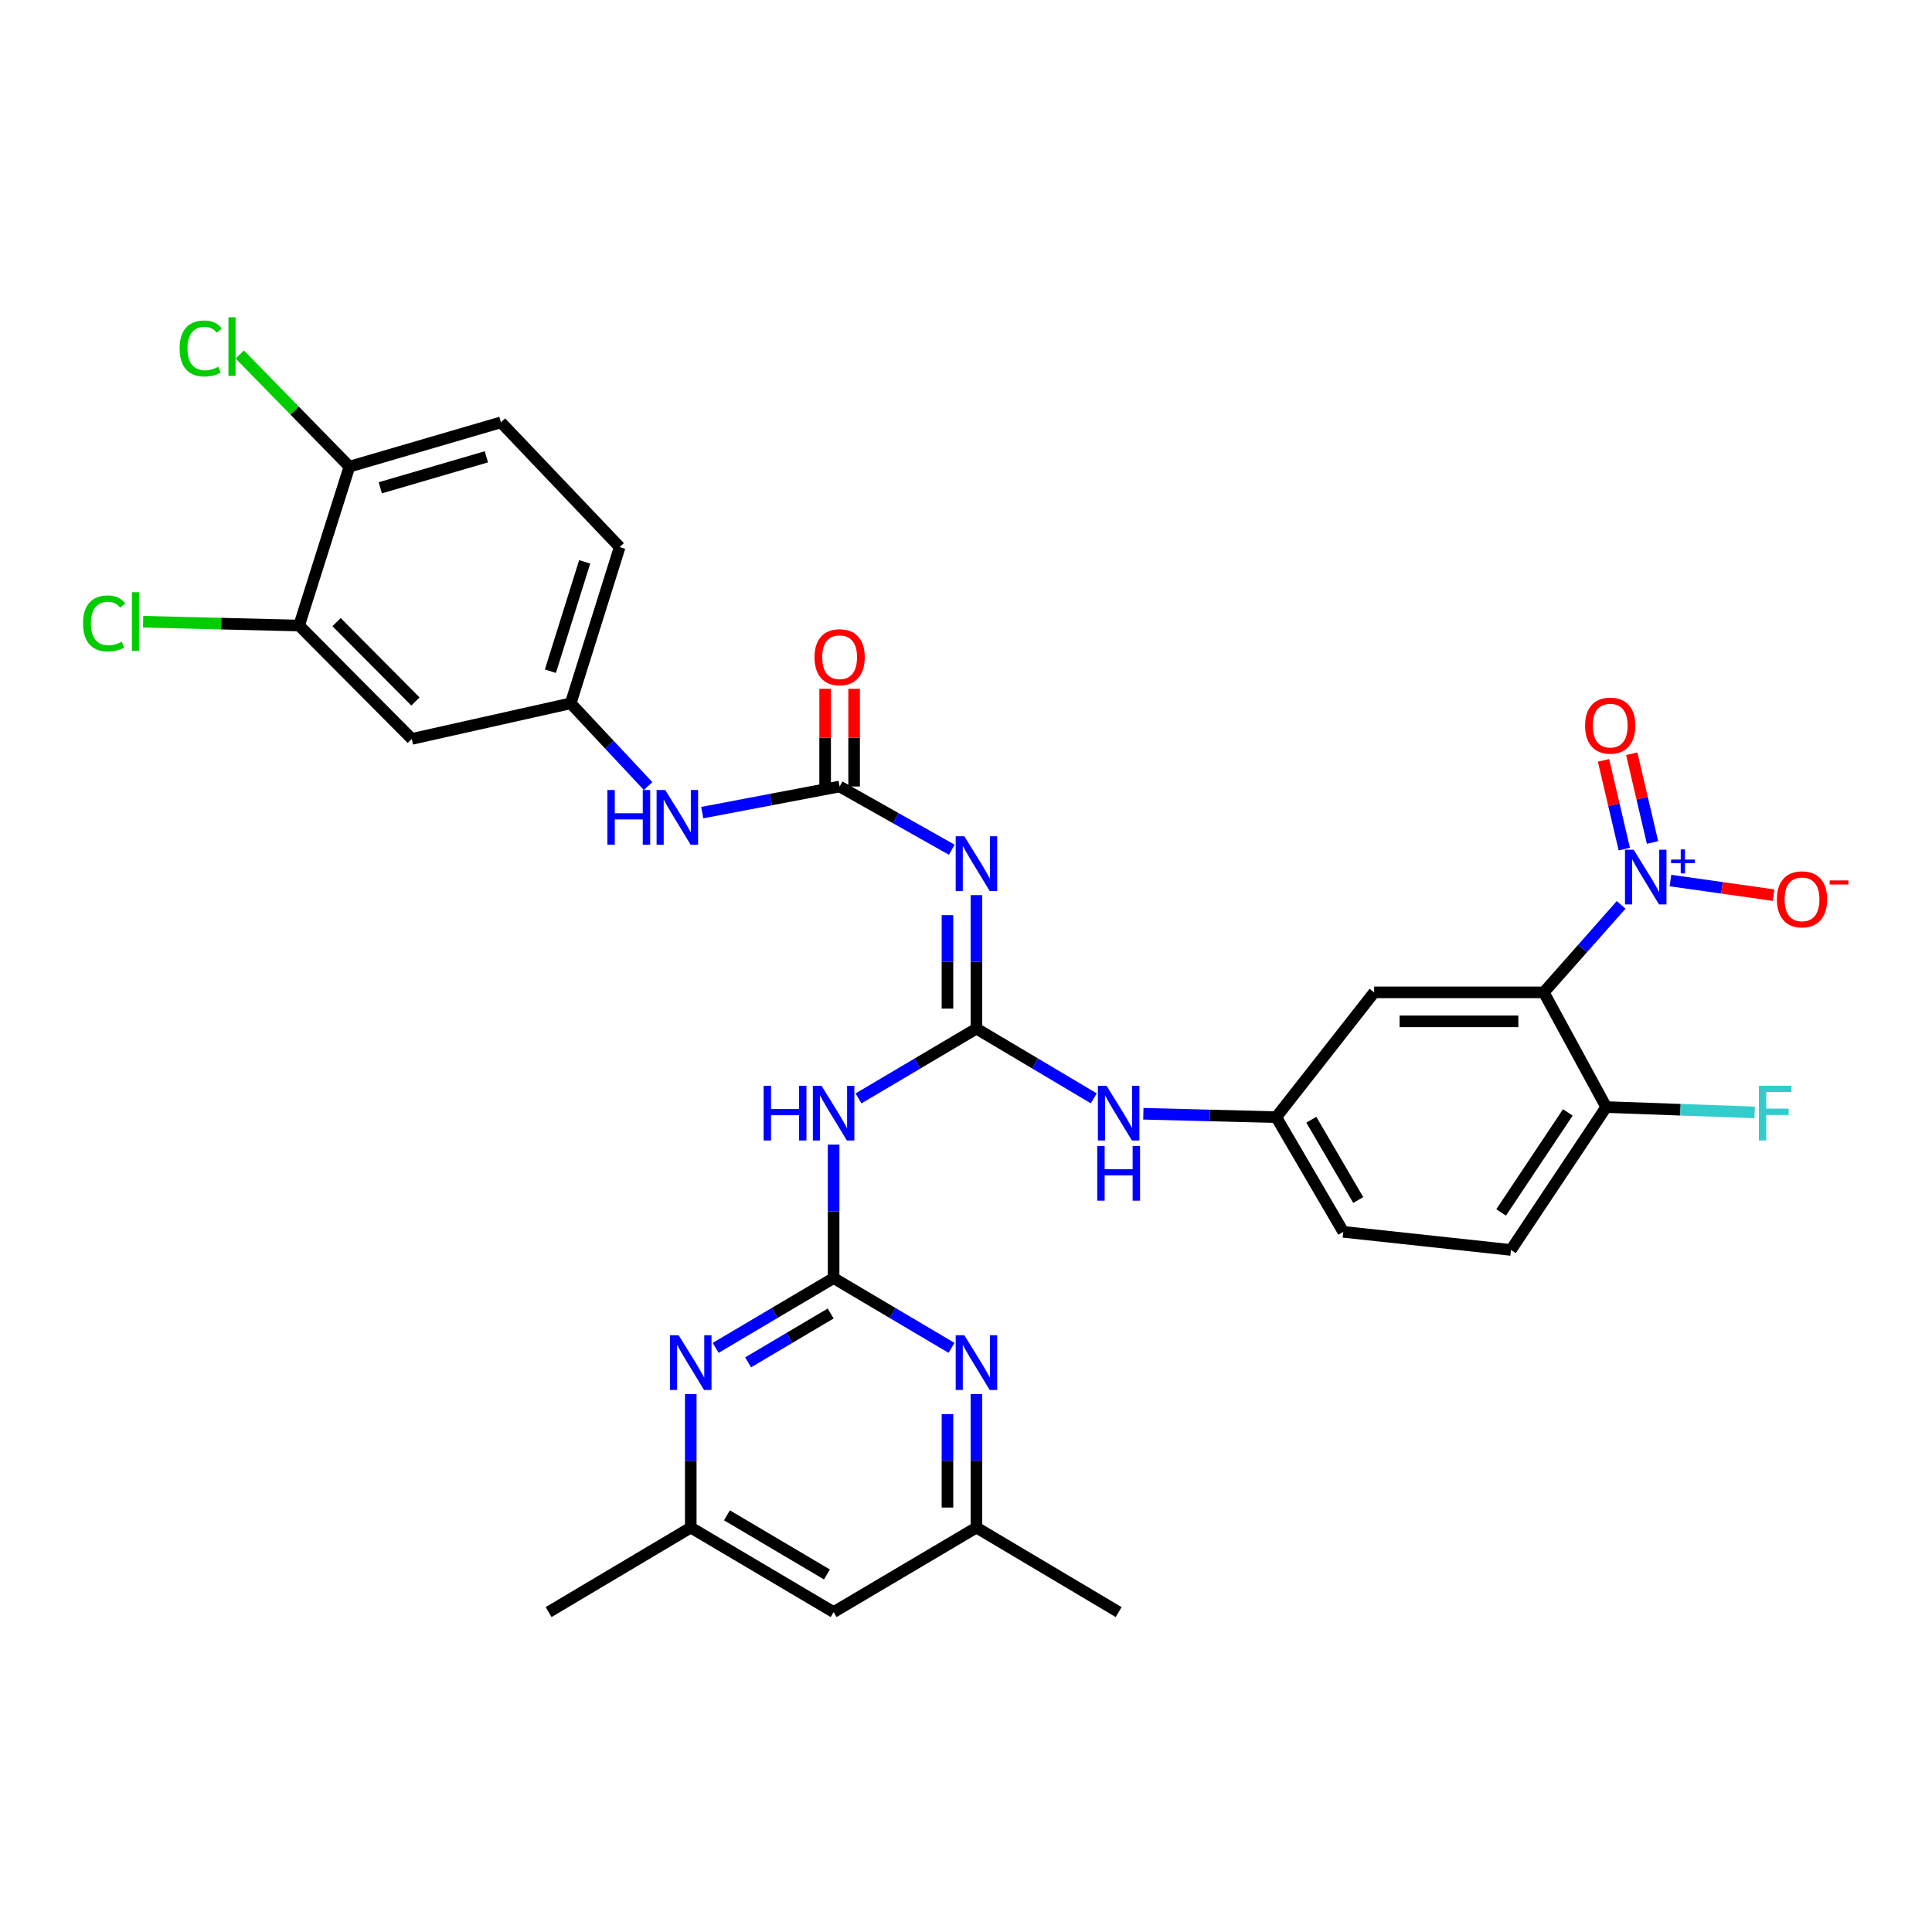 <?xml version='1.0' encoding='iso-8859-1'?>
<svg version='1.1' baseProfile='full'
              xmlns='http://www.w3.org/2000/svg'
                      xmlns:rdkit='http://www.rdkit.org/xml'
                      xmlns:xlink='http://www.w3.org/1999/xlink'
                  xml:space='preserve'
width='1000px' height='1000px' viewBox='0 0 1000 1000'>
<!-- END OF HEADER -->
<rect style='opacity:1.0;fill:#FFFFFF;stroke:none' width='1000' height='1000' x='0' y='0'> </rect>
<path class='bond-1' d='M 839.102,468.362 L 819.085,491.005' style='fill:none;fill-rule:evenodd;stroke:#0000FF;stroke-width:6px;stroke-linecap:butt;stroke-linejoin:miter;stroke-opacity:1' />
<path class='bond-1' d='M 819.085,491.005 L 799.069,513.649' style='fill:none;fill-rule:evenodd;stroke:#000000;stroke-width:6px;stroke-linecap:butt;stroke-linejoin:miter;stroke-opacity:1' />
<path class='bond-14' d='M 864.616,455.769 L 891.309,459.547' style='fill:none;fill-rule:evenodd;stroke:#0000FF;stroke-width:6px;stroke-linecap:butt;stroke-linejoin:miter;stroke-opacity:1' />
<path class='bond-14' d='M 891.309,459.547 L 918.002,463.326' style='fill:none;fill-rule:evenodd;stroke:#FF0000;stroke-width:6px;stroke-linecap:butt;stroke-linejoin:miter;stroke-opacity:1' />
<path class='bond-15' d='M 855.344,436.073 L 849.962,413.109' style='fill:none;fill-rule:evenodd;stroke:#0000FF;stroke-width:6px;stroke-linecap:butt;stroke-linejoin:miter;stroke-opacity:1' />
<path class='bond-15' d='M 849.962,413.109 L 844.579,390.144' style='fill:none;fill-rule:evenodd;stroke:#FF0000;stroke-width:6px;stroke-linecap:butt;stroke-linejoin:miter;stroke-opacity:1' />
<path class='bond-15' d='M 840.741,439.496 L 835.358,416.532' style='fill:none;fill-rule:evenodd;stroke:#0000FF;stroke-width:6px;stroke-linecap:butt;stroke-linejoin:miter;stroke-opacity:1' />
<path class='bond-15' d='M 835.358,416.532 L 829.975,393.567' style='fill:none;fill-rule:evenodd;stroke:#FF0000;stroke-width:6px;stroke-linecap:butt;stroke-linejoin:miter;stroke-opacity:1' />
<path class='bond-0' d='M 505.406,532.415 L 535.768,550.458' style='fill:none;fill-rule:evenodd;stroke:#000000;stroke-width:6px;stroke-linecap:butt;stroke-linejoin:miter;stroke-opacity:1' />
<path class='bond-0' d='M 535.768,550.458 L 566.13,568.5' style='fill:none;fill-rule:evenodd;stroke:#0000FF;stroke-width:6px;stroke-linecap:butt;stroke-linejoin:miter;stroke-opacity:1' />
<path class='bond-3' d='M 505.406,532.415 L 505.406,497.864' style='fill:none;fill-rule:evenodd;stroke:#000000;stroke-width:6px;stroke-linecap:butt;stroke-linejoin:miter;stroke-opacity:1' />
<path class='bond-3' d='M 505.406,497.864 L 505.406,463.313' style='fill:none;fill-rule:evenodd;stroke:#0000FF;stroke-width:6px;stroke-linecap:butt;stroke-linejoin:miter;stroke-opacity:1' />
<path class='bond-3' d='M 490.406,522.05 L 490.406,497.864' style='fill:none;fill-rule:evenodd;stroke:#000000;stroke-width:6px;stroke-linecap:butt;stroke-linejoin:miter;stroke-opacity:1' />
<path class='bond-3' d='M 490.406,497.864 L 490.406,473.678' style='fill:none;fill-rule:evenodd;stroke:#0000FF;stroke-width:6px;stroke-linecap:butt;stroke-linejoin:miter;stroke-opacity:1' />
<path class='bond-4' d='M 505.406,532.415 L 474.884,550.472' style='fill:none;fill-rule:evenodd;stroke:#000000;stroke-width:6px;stroke-linecap:butt;stroke-linejoin:miter;stroke-opacity:1' />
<path class='bond-4' d='M 474.884,550.472 L 444.363,568.53' style='fill:none;fill-rule:evenodd;stroke:#0000FF;stroke-width:6px;stroke-linecap:butt;stroke-linejoin:miter;stroke-opacity:1' />
<path class='bond-8' d='M 799.069,513.649 L 711.256,513.649' style='fill:none;fill-rule:evenodd;stroke:#000000;stroke-width:6px;stroke-linecap:butt;stroke-linejoin:miter;stroke-opacity:1' />
<path class='bond-8' d='M 785.897,528.648 L 724.428,528.648' style='fill:none;fill-rule:evenodd;stroke:#000000;stroke-width:6px;stroke-linecap:butt;stroke-linejoin:miter;stroke-opacity:1' />
<path class='bond-12' d='M 799.069,513.649 L 831.368,573.022' style='fill:none;fill-rule:evenodd;stroke:#000000;stroke-width:6px;stroke-linecap:butt;stroke-linejoin:miter;stroke-opacity:1' />
<path class='bond-2' d='M 431.475,661.535 L 431.475,626.992' style='fill:none;fill-rule:evenodd;stroke:#000000;stroke-width:6px;stroke-linecap:butt;stroke-linejoin:miter;stroke-opacity:1' />
<path class='bond-2' d='M 431.475,626.992 L 431.475,592.449' style='fill:none;fill-rule:evenodd;stroke:#0000FF;stroke-width:6px;stroke-linecap:butt;stroke-linejoin:miter;stroke-opacity:1' />
<path class='bond-6' d='M 431.475,661.535 L 400.95,679.596' style='fill:none;fill-rule:evenodd;stroke:#000000;stroke-width:6px;stroke-linecap:butt;stroke-linejoin:miter;stroke-opacity:1' />
<path class='bond-6' d='M 400.95,679.596 L 370.424,697.658' style='fill:none;fill-rule:evenodd;stroke:#0000FF;stroke-width:6px;stroke-linecap:butt;stroke-linejoin:miter;stroke-opacity:1' />
<path class='bond-6' d='M 429.955,679.862 L 408.588,692.505' style='fill:none;fill-rule:evenodd;stroke:#000000;stroke-width:6px;stroke-linecap:butt;stroke-linejoin:miter;stroke-opacity:1' />
<path class='bond-6' d='M 408.588,692.505 L 387.22,705.148' style='fill:none;fill-rule:evenodd;stroke:#0000FF;stroke-width:6px;stroke-linecap:butt;stroke-linejoin:miter;stroke-opacity:1' />
<path class='bond-7' d='M 431.475,661.535 L 461.996,679.596' style='fill:none;fill-rule:evenodd;stroke:#000000;stroke-width:6px;stroke-linecap:butt;stroke-linejoin:miter;stroke-opacity:1' />
<path class='bond-7' d='M 461.996,679.596 L 492.518,697.657' style='fill:none;fill-rule:evenodd;stroke:#0000FF;stroke-width:6px;stroke-linecap:butt;stroke-linejoin:miter;stroke-opacity:1' />
<path class='bond-5' d='M 492.633,439.817 L 463.612,423.456' style='fill:none;fill-rule:evenodd;stroke:#0000FF;stroke-width:6px;stroke-linecap:butt;stroke-linejoin:miter;stroke-opacity:1' />
<path class='bond-5' d='M 463.612,423.456 L 434.592,407.095' style='fill:none;fill-rule:evenodd;stroke:#000000;stroke-width:6px;stroke-linecap:butt;stroke-linejoin:miter;stroke-opacity:1' />
<path class='bond-10' d='M 434.592,407.095 L 399.032,413.854' style='fill:none;fill-rule:evenodd;stroke:#000000;stroke-width:6px;stroke-linecap:butt;stroke-linejoin:miter;stroke-opacity:1' />
<path class='bond-10' d='M 399.032,413.854 L 363.472,420.613' style='fill:none;fill-rule:evenodd;stroke:#0000FF;stroke-width:6px;stroke-linecap:butt;stroke-linejoin:miter;stroke-opacity:1' />
<path class='bond-21' d='M 442.091,407.095 L 442.091,381.809' style='fill:none;fill-rule:evenodd;stroke:#000000;stroke-width:6px;stroke-linecap:butt;stroke-linejoin:miter;stroke-opacity:1' />
<path class='bond-21' d='M 442.091,381.809 L 442.091,356.524' style='fill:none;fill-rule:evenodd;stroke:#FF0000;stroke-width:6px;stroke-linecap:butt;stroke-linejoin:miter;stroke-opacity:1' />
<path class='bond-21' d='M 427.092,407.095 L 427.092,381.809' style='fill:none;fill-rule:evenodd;stroke:#000000;stroke-width:6px;stroke-linecap:butt;stroke-linejoin:miter;stroke-opacity:1' />
<path class='bond-21' d='M 427.092,381.809 L 427.092,356.524' style='fill:none;fill-rule:evenodd;stroke:#FF0000;stroke-width:6px;stroke-linecap:butt;stroke-linejoin:miter;stroke-opacity:1' />
<path class='bond-18' d='M 357.536,721.578 L 357.536,756.124' style='fill:none;fill-rule:evenodd;stroke:#0000FF;stroke-width:6px;stroke-linecap:butt;stroke-linejoin:miter;stroke-opacity:1' />
<path class='bond-18' d='M 357.536,756.124 L 357.536,790.671' style='fill:none;fill-rule:evenodd;stroke:#000000;stroke-width:6px;stroke-linecap:butt;stroke-linejoin:miter;stroke-opacity:1' />
<path class='bond-19' d='M 505.406,721.578 L 505.406,756.124' style='fill:none;fill-rule:evenodd;stroke:#0000FF;stroke-width:6px;stroke-linecap:butt;stroke-linejoin:miter;stroke-opacity:1' />
<path class='bond-19' d='M 505.406,756.124 L 505.406,790.671' style='fill:none;fill-rule:evenodd;stroke:#000000;stroke-width:6px;stroke-linecap:butt;stroke-linejoin:miter;stroke-opacity:1' />
<path class='bond-19' d='M 490.406,731.942 L 490.406,756.124' style='fill:none;fill-rule:evenodd;stroke:#0000FF;stroke-width:6px;stroke-linecap:butt;stroke-linejoin:miter;stroke-opacity:1' />
<path class='bond-19' d='M 490.406,756.124 L 490.406,780.307' style='fill:none;fill-rule:evenodd;stroke:#000000;stroke-width:6px;stroke-linecap:butt;stroke-linejoin:miter;stroke-opacity:1' />
<path class='bond-16' d='M 711.256,513.649 L 660.583,578.238' style='fill:none;fill-rule:evenodd;stroke:#000000;stroke-width:6px;stroke-linecap:butt;stroke-linejoin:miter;stroke-opacity:1' />
<path class='bond-9' d='M 591.791,576.481 L 626.187,577.36' style='fill:none;fill-rule:evenodd;stroke:#0000FF;stroke-width:6px;stroke-linecap:butt;stroke-linejoin:miter;stroke-opacity:1' />
<path class='bond-9' d='M 626.187,577.36 L 660.583,578.238' style='fill:none;fill-rule:evenodd;stroke:#000000;stroke-width:6px;stroke-linecap:butt;stroke-linejoin:miter;stroke-opacity:1' />
<path class='bond-17' d='M 335.463,406.88 L 315.43,385.459' style='fill:none;fill-rule:evenodd;stroke:#0000FF;stroke-width:6px;stroke-linecap:butt;stroke-linejoin:miter;stroke-opacity:1' />
<path class='bond-17' d='M 315.43,385.459 L 295.397,364.038' style='fill:none;fill-rule:evenodd;stroke:#000000;stroke-width:6px;stroke-linecap:butt;stroke-linejoin:miter;stroke-opacity:1' />
<path class='bond-11' d='M 154.819,323.781 L 213.142,382.454' style='fill:none;fill-rule:evenodd;stroke:#000000;stroke-width:6px;stroke-linecap:butt;stroke-linejoin:miter;stroke-opacity:1' />
<path class='bond-11' d='M 174.206,322.008 L 215.031,363.079' style='fill:none;fill-rule:evenodd;stroke:#000000;stroke-width:6px;stroke-linecap:butt;stroke-linejoin:miter;stroke-opacity:1' />
<path class='bond-25' d='M 154.819,323.781 L 114.442,322.792' style='fill:none;fill-rule:evenodd;stroke:#000000;stroke-width:6px;stroke-linecap:butt;stroke-linejoin:miter;stroke-opacity:1' />
<path class='bond-25' d='M 114.442,322.792 L 74.064,321.803' style='fill:none;fill-rule:evenodd;stroke:#00CC00;stroke-width:6px;stroke-linecap:butt;stroke-linejoin:miter;stroke-opacity:1' />
<path class='bond-34' d='M 154.819,323.781 L 180.86,241.526' style='fill:none;fill-rule:evenodd;stroke:#000000;stroke-width:6px;stroke-linecap:butt;stroke-linejoin:miter;stroke-opacity:1' />
<path class='bond-23' d='M 831.368,573.022 L 782.07,646.969' style='fill:none;fill-rule:evenodd;stroke:#000000;stroke-width:6px;stroke-linecap:butt;stroke-linejoin:miter;stroke-opacity:1' />
<path class='bond-23' d='M 811.493,575.793 L 776.984,627.556' style='fill:none;fill-rule:evenodd;stroke:#000000;stroke-width:6px;stroke-linecap:butt;stroke-linejoin:miter;stroke-opacity:1' />
<path class='bond-28' d='M 831.368,573.022 L 869.791,574.398' style='fill:none;fill-rule:evenodd;stroke:#000000;stroke-width:6px;stroke-linecap:butt;stroke-linejoin:miter;stroke-opacity:1' />
<path class='bond-28' d='M 869.791,574.398 L 908.215,575.775' style='fill:none;fill-rule:evenodd;stroke:#33CCCC;stroke-width:6px;stroke-linecap:butt;stroke-linejoin:miter;stroke-opacity:1' />
<path class='bond-13' d='M 213.142,382.454 L 295.397,364.038' style='fill:none;fill-rule:evenodd;stroke:#000000;stroke-width:6px;stroke-linecap:butt;stroke-linejoin:miter;stroke-opacity:1' />
<path class='bond-32' d='M 660.583,578.238 L 695.29,637.602' style='fill:none;fill-rule:evenodd;stroke:#000000;stroke-width:6px;stroke-linecap:butt;stroke-linejoin:miter;stroke-opacity:1' />
<path class='bond-32' d='M 678.738,579.572 L 703.032,621.127' style='fill:none;fill-rule:evenodd;stroke:#000000;stroke-width:6px;stroke-linecap:butt;stroke-linejoin:miter;stroke-opacity:1' />
<path class='bond-27' d='M 295.397,364.038 L 320.746,283.175' style='fill:none;fill-rule:evenodd;stroke:#000000;stroke-width:6px;stroke-linecap:butt;stroke-linejoin:miter;stroke-opacity:1' />
<path class='bond-27' d='M 284.887,347.422 L 302.631,290.817' style='fill:none;fill-rule:evenodd;stroke:#000000;stroke-width:6px;stroke-linecap:butt;stroke-linejoin:miter;stroke-opacity:1' />
<path class='bond-31' d='M 357.536,790.671 L 283.956,834.411' style='fill:none;fill-rule:evenodd;stroke:#000000;stroke-width:6px;stroke-linecap:butt;stroke-linejoin:miter;stroke-opacity:1' />
<path class='bond-33' d='M 357.536,790.671 L 431.475,834.411' style='fill:none;fill-rule:evenodd;stroke:#000000;stroke-width:6px;stroke-linecap:butt;stroke-linejoin:miter;stroke-opacity:1' />
<path class='bond-33' d='M 376.264,784.323 L 428.021,814.941' style='fill:none;fill-rule:evenodd;stroke:#000000;stroke-width:6px;stroke-linecap:butt;stroke-linejoin:miter;stroke-opacity:1' />
<path class='bond-22' d='M 505.406,790.671 L 431.475,834.411' style='fill:none;fill-rule:evenodd;stroke:#000000;stroke-width:6px;stroke-linecap:butt;stroke-linejoin:miter;stroke-opacity:1' />
<path class='bond-30' d='M 505.406,790.671 L 579.011,834.411' style='fill:none;fill-rule:evenodd;stroke:#000000;stroke-width:6px;stroke-linecap:butt;stroke-linejoin:miter;stroke-opacity:1' />
<path class='bond-20' d='M 180.86,241.526 L 259.299,218.61' style='fill:none;fill-rule:evenodd;stroke:#000000;stroke-width:6px;stroke-linecap:butt;stroke-linejoin:miter;stroke-opacity:1' />
<path class='bond-20' d='M 196.832,252.486 L 251.739,236.445' style='fill:none;fill-rule:evenodd;stroke:#000000;stroke-width:6px;stroke-linecap:butt;stroke-linejoin:miter;stroke-opacity:1' />
<path class='bond-29' d='M 180.86,241.526 L 152.48,212.508' style='fill:none;fill-rule:evenodd;stroke:#000000;stroke-width:6px;stroke-linecap:butt;stroke-linejoin:miter;stroke-opacity:1' />
<path class='bond-29' d='M 152.48,212.508 L 124.1,183.49' style='fill:none;fill-rule:evenodd;stroke:#00CC00;stroke-width:6px;stroke-linecap:butt;stroke-linejoin:miter;stroke-opacity:1' />
<path class='bond-26' d='M 782.07,646.969 L 695.29,637.602' style='fill:none;fill-rule:evenodd;stroke:#000000;stroke-width:6px;stroke-linecap:butt;stroke-linejoin:miter;stroke-opacity:1' />
<path class='bond-24' d='M 259.299,218.61 L 320.746,283.175' style='fill:none;fill-rule:evenodd;stroke:#000000;stroke-width:6px;stroke-linecap:butt;stroke-linejoin:miter;stroke-opacity:1' />
<path  class='atom-0' d='M 845.574 439.8
L 854.854 454.8
Q 855.774 456.28, 857.254 458.96
Q 858.734 461.64, 858.814 461.8
L 858.814 439.8
L 862.574 439.8
L 862.574 468.12
L 858.694 468.12
L 848.734 451.72
Q 847.574 449.8, 846.334 447.6
Q 845.134 445.4, 844.774 444.72
L 844.774 468.12
L 841.094 468.12
L 841.094 439.8
L 845.574 439.8
' fill='#0000FF'/>
<path  class='atom-0' d='M 864.95 444.904
L 869.939 444.904
L 869.939 439.651
L 872.157 439.651
L 872.157 444.904
L 877.278 444.904
L 877.278 446.805
L 872.157 446.805
L 872.157 452.085
L 869.939 452.085
L 869.939 446.805
L 864.95 446.805
L 864.95 444.904
' fill='#0000FF'/>
<path  class='atom-4' d='M 499.146 432.858
L 508.426 447.858
Q 509.346 449.338, 510.826 452.018
Q 512.306 454.698, 512.386 454.858
L 512.386 432.858
L 516.146 432.858
L 516.146 461.178
L 512.266 461.178
L 502.306 444.778
Q 501.146 442.858, 499.906 440.658
Q 498.706 438.458, 498.346 437.778
L 498.346 461.178
L 494.666 461.178
L 494.666 432.858
L 499.146 432.858
' fill='#0000FF'/>
<path  class='atom-5' d='M 395.255 561.995
L 399.095 561.995
L 399.095 574.035
L 413.575 574.035
L 413.575 561.995
L 417.415 561.995
L 417.415 590.315
L 413.575 590.315
L 413.575 577.235
L 399.095 577.235
L 399.095 590.315
L 395.255 590.315
L 395.255 561.995
' fill='#0000FF'/>
<path  class='atom-5' d='M 425.215 561.995
L 434.495 576.995
Q 435.415 578.475, 436.895 581.155
Q 438.375 583.835, 438.455 583.995
L 438.455 561.995
L 442.215 561.995
L 442.215 590.315
L 438.335 590.315
L 428.375 573.915
Q 427.215 571.995, 425.975 569.795
Q 424.775 567.595, 424.415 566.915
L 424.415 590.315
L 420.735 590.315
L 420.735 561.995
L 425.215 561.995
' fill='#0000FF'/>
<path  class='atom-7' d='M 351.276 691.123
L 360.556 706.123
Q 361.476 707.603, 362.956 710.283
Q 364.436 712.963, 364.516 713.123
L 364.516 691.123
L 368.276 691.123
L 368.276 719.443
L 364.396 719.443
L 354.436 703.043
Q 353.276 701.123, 352.036 698.923
Q 350.836 696.723, 350.476 696.043
L 350.476 719.443
L 346.796 719.443
L 346.796 691.123
L 351.276 691.123
' fill='#0000FF'/>
<path  class='atom-8' d='M 499.146 691.123
L 508.426 706.123
Q 509.346 707.603, 510.826 710.283
Q 512.306 712.963, 512.386 713.123
L 512.386 691.123
L 516.146 691.123
L 516.146 719.443
L 512.266 719.443
L 502.306 703.043
Q 501.146 701.123, 499.906 698.923
Q 498.706 696.723, 498.346 696.043
L 498.346 719.443
L 494.666 719.443
L 494.666 691.123
L 499.146 691.123
' fill='#0000FF'/>
<path  class='atom-10' d='M 572.751 561.995
L 582.031 576.995
Q 582.951 578.475, 584.431 581.155
Q 585.911 583.835, 585.991 583.995
L 585.991 561.995
L 589.751 561.995
L 589.751 590.315
L 585.871 590.315
L 575.911 573.915
Q 574.751 571.995, 573.511 569.795
Q 572.311 567.595, 571.951 566.915
L 571.951 590.315
L 568.271 590.315
L 568.271 561.995
L 572.751 561.995
' fill='#0000FF'/>
<path  class='atom-10' d='M 567.931 593.147
L 571.771 593.147
L 571.771 605.187
L 586.251 605.187
L 586.251 593.147
L 590.091 593.147
L 590.091 621.467
L 586.251 621.467
L 586.251 608.387
L 571.771 608.387
L 571.771 621.467
L 567.931 621.467
L 567.931 593.147
' fill='#0000FF'/>
<path  class='atom-11' d='M 314.375 408.901
L 318.215 408.901
L 318.215 420.941
L 332.695 420.941
L 332.695 408.901
L 336.535 408.901
L 336.535 437.221
L 332.695 437.221
L 332.695 424.141
L 318.215 424.141
L 318.215 437.221
L 314.375 437.221
L 314.375 408.901
' fill='#0000FF'/>
<path  class='atom-11' d='M 344.335 408.901
L 353.615 423.901
Q 354.535 425.381, 356.015 428.061
Q 357.495 430.741, 357.575 430.901
L 357.575 408.901
L 361.335 408.901
L 361.335 437.221
L 357.455 437.221
L 347.495 420.821
Q 346.335 418.901, 345.095 416.701
Q 343.895 414.501, 343.535 413.821
L 343.535 437.221
L 339.855 437.221
L 339.855 408.901
L 344.335 408.901
' fill='#0000FF'/>
<path  class='atom-15' d='M 919.722 465.489
Q 919.722 458.689, 923.082 454.889
Q 926.442 451.089, 932.722 451.089
Q 939.002 451.089, 942.362 454.889
Q 945.722 458.689, 945.722 465.489
Q 945.722 472.369, 942.322 476.289
Q 938.922 480.169, 932.722 480.169
Q 926.482 480.169, 923.082 476.289
Q 919.722 472.409, 919.722 465.489
M 932.722 476.969
Q 937.042 476.969, 939.362 474.089
Q 941.722 471.169, 941.722 465.489
Q 941.722 459.929, 939.362 457.129
Q 937.042 454.289, 932.722 454.289
Q 928.402 454.289, 926.042 457.089
Q 923.722 459.889, 923.722 465.489
Q 923.722 471.209, 926.042 474.089
Q 928.402 476.969, 932.722 476.969
' fill='#FF0000'/>
<path  class='atom-15' d='M 947.042 455.711
L 956.731 455.711
L 956.731 457.823
L 947.042 457.823
L 947.042 455.711
' fill='#FF0000'/>
<path  class='atom-16' d='M 820.443 375.576
Q 820.443 368.776, 823.803 364.976
Q 827.163 361.176, 833.443 361.176
Q 839.723 361.176, 843.083 364.976
Q 846.443 368.776, 846.443 375.576
Q 846.443 382.456, 843.043 386.376
Q 839.643 390.256, 833.443 390.256
Q 827.203 390.256, 823.803 386.376
Q 820.443 382.496, 820.443 375.576
M 833.443 387.056
Q 837.763 387.056, 840.083 384.176
Q 842.443 381.256, 842.443 375.576
Q 842.443 370.016, 840.083 367.216
Q 837.763 364.376, 833.443 364.376
Q 829.123 364.376, 826.763 367.176
Q 824.443 369.976, 824.443 375.576
Q 824.443 381.296, 826.763 384.176
Q 829.123 387.056, 833.443 387.056
' fill='#FF0000'/>
<path  class='atom-22' d='M 421.592 340.169
Q 421.592 333.369, 424.952 329.569
Q 428.312 325.769, 434.592 325.769
Q 440.872 325.769, 444.232 329.569
Q 447.592 333.369, 447.592 340.169
Q 447.592 347.049, 444.192 350.969
Q 440.792 354.849, 434.592 354.849
Q 428.352 354.849, 424.952 350.969
Q 421.592 347.089, 421.592 340.169
M 434.592 351.649
Q 438.912 351.649, 441.232 348.769
Q 443.592 345.849, 443.592 340.169
Q 443.592 334.609, 441.232 331.809
Q 438.912 328.969, 434.592 328.969
Q 430.272 328.969, 427.912 331.769
Q 425.592 334.569, 425.592 340.169
Q 425.592 345.889, 427.912 348.769
Q 430.272 351.649, 434.592 351.649
' fill='#FF0000'/>
<path  class='atom-26' d='M 42.986 322.686
Q 42.986 315.646, 46.266 311.966
Q 49.586 308.246, 55.866 308.246
Q 61.706 308.246, 64.826 312.366
L 62.186 314.526
Q 59.906 311.526, 55.866 311.526
Q 51.586 311.526, 49.306 314.406
Q 47.066 317.246, 47.066 322.686
Q 47.066 328.286, 49.386 331.166
Q 51.746 334.046, 56.306 334.046
Q 59.426 334.046, 63.066 332.166
L 64.186 335.166
Q 62.706 336.126, 60.466 336.686
Q 58.226 337.246, 55.746 337.246
Q 49.586 337.246, 46.266 333.486
Q 42.986 329.726, 42.986 322.686
' fill='#00CC00'/>
<path  class='atom-26' d='M 68.266 306.526
L 71.946 306.526
L 71.946 336.886
L 68.266 336.886
L 68.266 306.526
' fill='#00CC00'/>
<path  class='atom-29' d='M 910.403 561.995
L 927.243 561.995
L 927.243 565.235
L 914.203 565.235
L 914.203 573.835
L 925.803 573.835
L 925.803 577.115
L 914.203 577.115
L 914.203 590.315
L 910.403 590.315
L 910.403 561.995
' fill='#33CCCC'/>
<path  class='atom-30' d='M 92.967 180.367
Q 92.967 173.327, 96.247 169.647
Q 99.567 165.927, 105.847 165.927
Q 111.687 165.927, 114.807 170.047
L 112.167 172.207
Q 109.887 169.207, 105.847 169.207
Q 101.567 169.207, 99.287 172.087
Q 97.047 174.927, 97.047 180.367
Q 97.047 185.967, 99.367 188.847
Q 101.727 191.727, 106.287 191.727
Q 109.407 191.727, 113.047 189.847
L 114.167 192.847
Q 112.687 193.807, 110.447 194.367
Q 108.207 194.927, 105.727 194.927
Q 99.567 194.927, 96.247 191.167
Q 92.967 187.407, 92.967 180.367
' fill='#00CC00'/>
<path  class='atom-30' d='M 118.247 164.207
L 121.927 164.207
L 121.927 194.567
L 118.247 194.567
L 118.247 164.207
' fill='#00CC00'/>
</svg>
